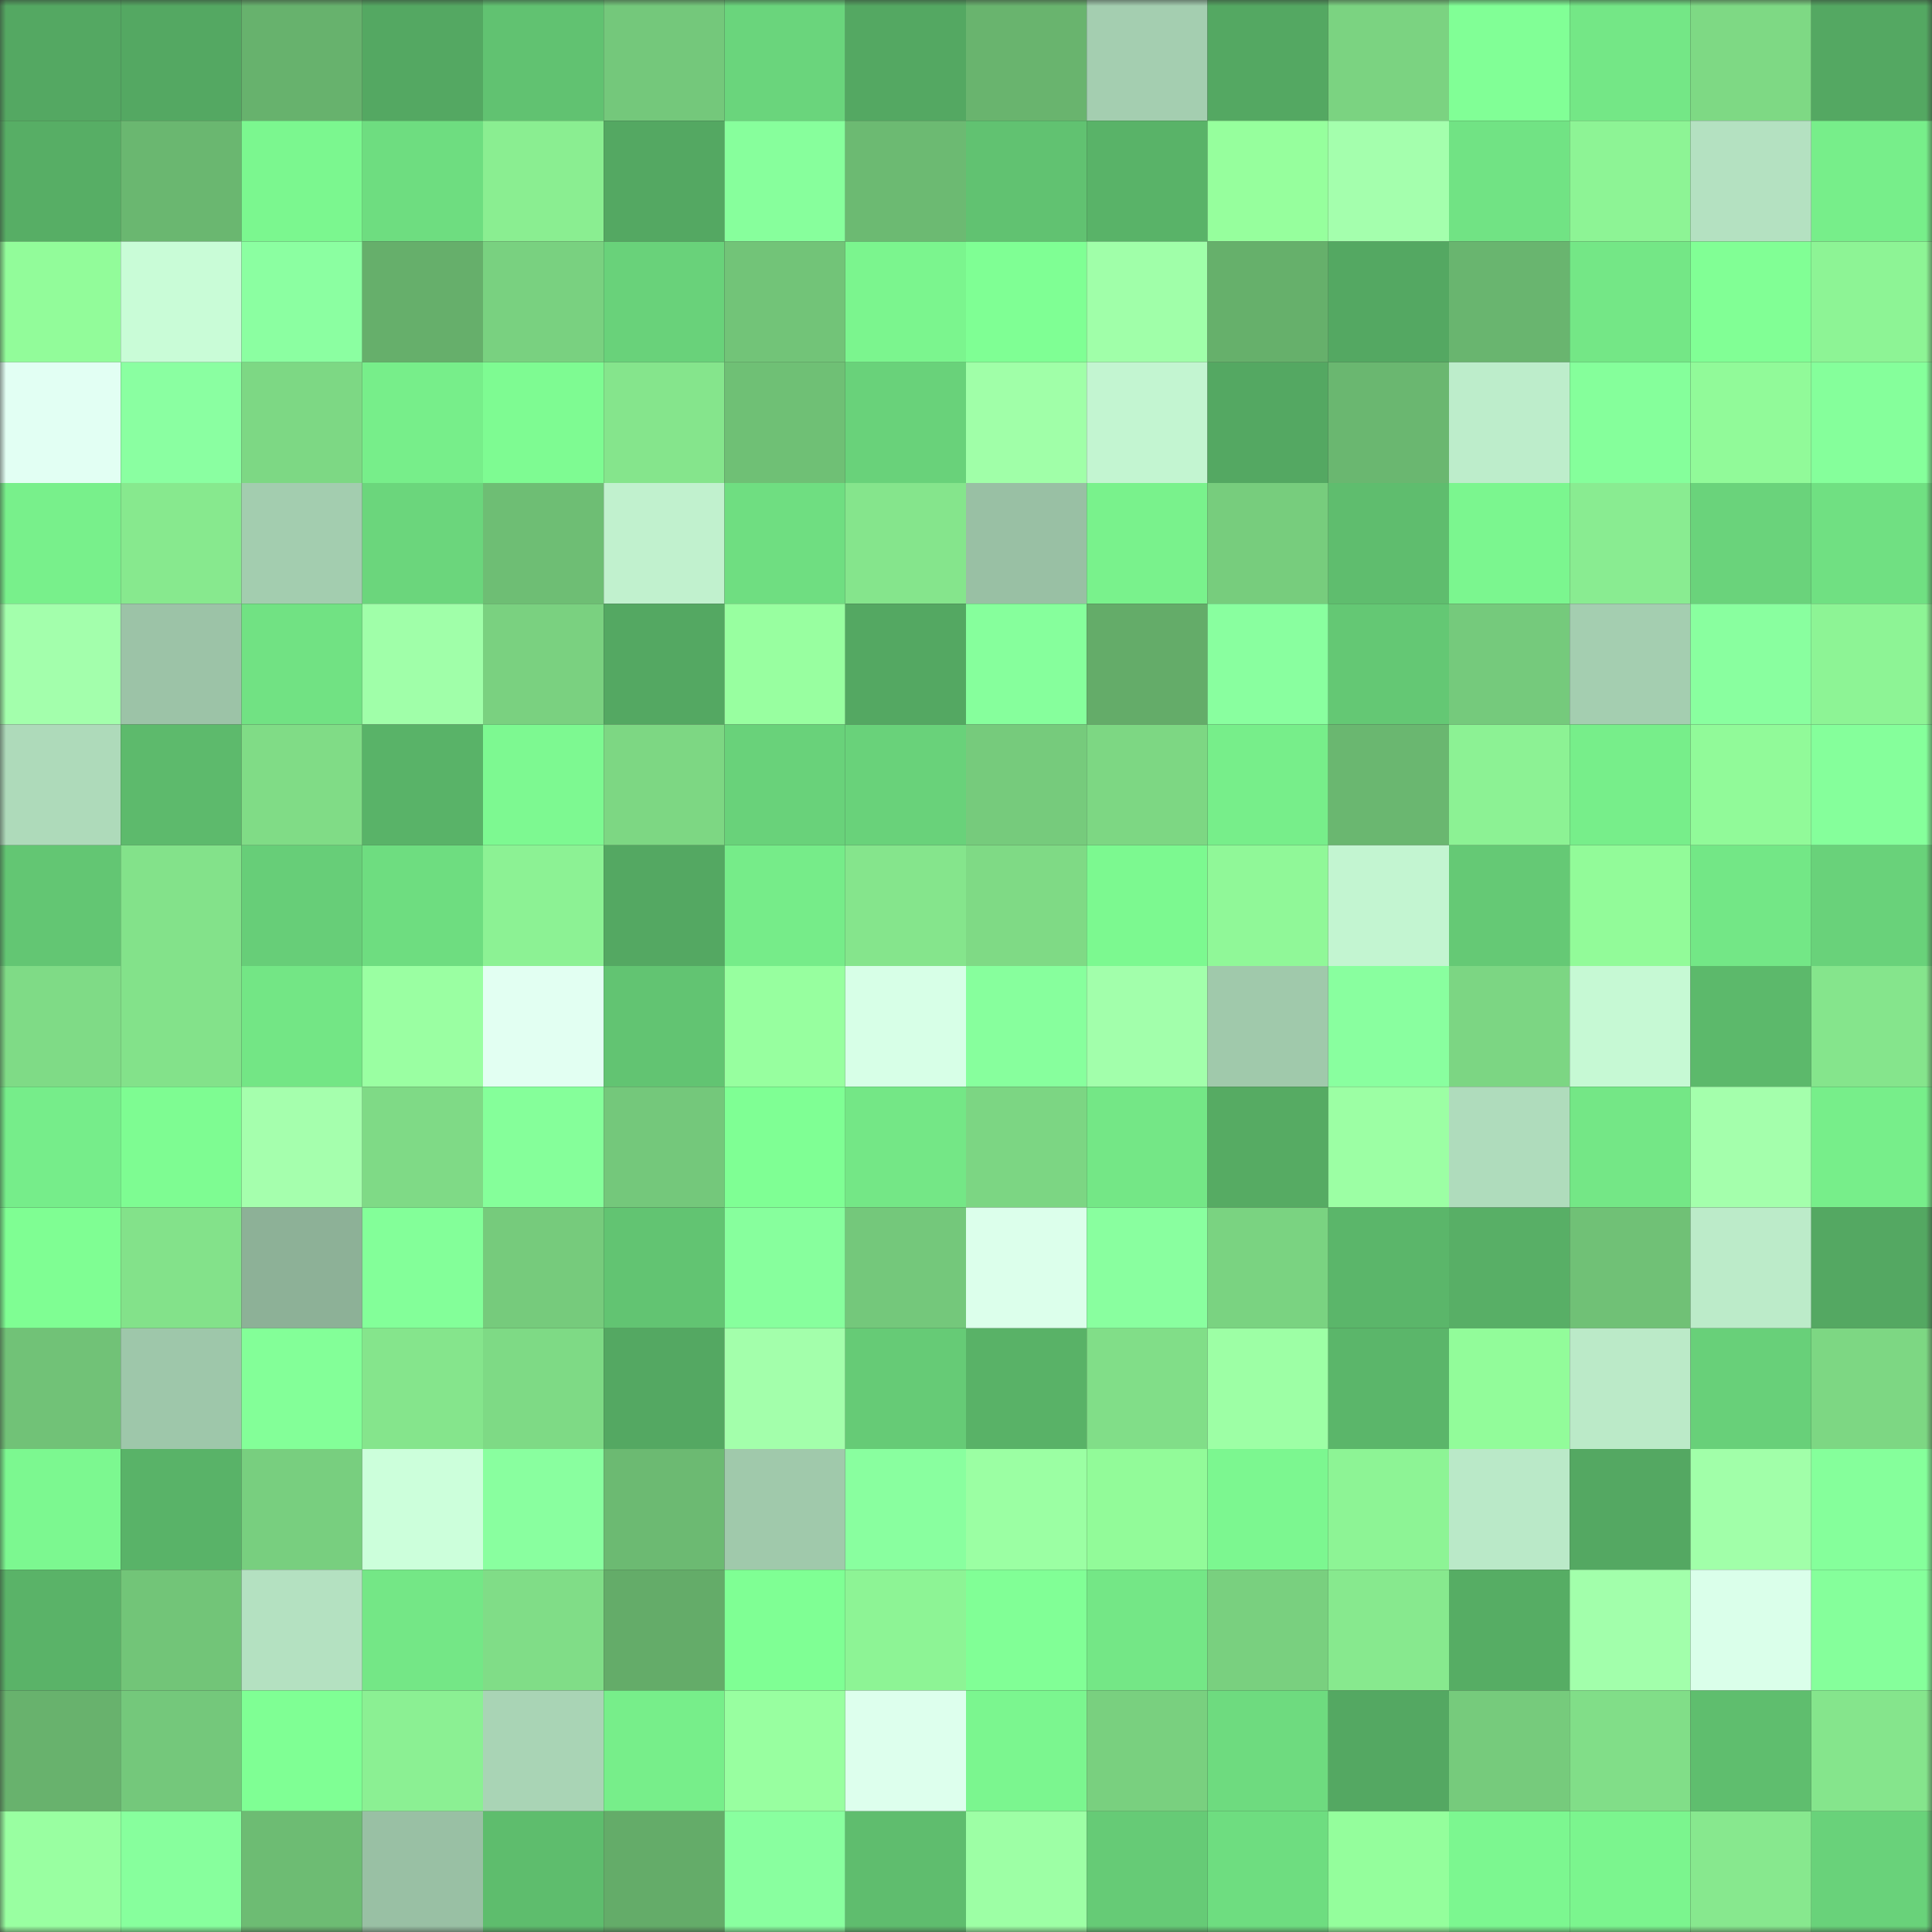 <svg viewBox="0 0 160 160" fill="none" role="img" xmlns="http://www.w3.org/2000/svg" width="240" height="240" name="lens%2Cqxnico.lens"><rect x="0" y="0" width="160" height="160" fill="#333333" stroke="none"/><mask id="1708697584" mask-type="alpha" maskUnits="userSpaceOnUse" x="0" y="0" width="160" height="160"><rect width="160" height="160" fill="#FFFFFF"></rect></mask><g mask="url(#1708697584)"><rect x="0" y="0" width="10" height="10" fill="#54a862"></rect><rect x="10" y="0" width="10" height="10" fill="#54a862"></rect><rect x="20" y="0" width="10" height="10" fill="#67b26d"></rect><rect x="30" y="0" width="10" height="10" fill="#54a862"></rect><rect x="40" y="0" width="10" height="10" fill="#61c271"></rect><rect x="50" y="0" width="10" height="10" fill="#74c87b"></rect><rect x="60" y="0" width="10" height="10" fill="#6ad57c"></rect><rect x="70" y="0" width="10" height="10" fill="#54a862"></rect><rect x="80" y="0" width="10" height="10" fill="#69b46e"></rect><rect x="90" y="0" width="10" height="10" fill="#a4ceb0"></rect><rect x="100" y="0" width="10" height="10" fill="#54a862"></rect><rect x="110" y="0" width="10" height="10" fill="#7bd381"></rect><rect x="120" y="0" width="10" height="10" fill="#81ff96"></rect><rect x="130" y="0" width="10" height="10" fill="#74e786"></rect><rect x="140" y="0" width="10" height="10" fill="#7ed984"></rect><rect x="150" y="0" width="10" height="10" fill="#54a862"></rect><rect x="0" y="10" width="10" height="10" fill="#57ae65"></rect><rect x="10" y="10" width="10" height="10" fill="#6ab770"></rect><rect x="20" y="10" width="10" height="10" fill="#7bf78f"></rect><rect x="30" y="10" width="10" height="10" fill="#6edd80"></rect><rect x="40" y="10" width="10" height="10" fill="#8aee91"></rect><rect x="50" y="10" width="10" height="10" fill="#54a862"></rect><rect x="60" y="10" width="10" height="10" fill="#87ff9c"></rect><rect x="70" y="10" width="10" height="10" fill="#6cba72"></rect><rect x="80" y="10" width="10" height="10" fill="#61c271"></rect><rect x="90" y="10" width="10" height="10" fill="#59b368"></rect><rect x="100" y="10" width="10" height="10" fill="#96ff9d"></rect><rect x="110" y="10" width="10" height="10" fill="#a4ffad"></rect><rect x="120" y="10" width="10" height="10" fill="#71e384"></rect><rect x="130" y="10" width="10" height="10" fill="#8df495"></rect><rect x="140" y="10" width="10" height="10" fill="#b4e1c1"></rect><rect x="150" y="10" width="10" height="10" fill="#77ee8a"></rect><rect x="0" y="20" width="10" height="10" fill="#92fc9a"></rect><rect x="10" y="20" width="10" height="10" fill="#c9fcd7"></rect><rect x="20" y="20" width="10" height="10" fill="#8bffa1"></rect><rect x="30" y="20" width="10" height="10" fill="#66af6b"></rect><rect x="40" y="20" width="10" height="10" fill="#79d180"></rect><rect x="50" y="20" width="10" height="10" fill="#69d27a"></rect><rect x="60" y="20" width="10" height="10" fill="#72c478"></rect><rect x="70" y="20" width="10" height="10" fill="#7bf58e"></rect><rect x="80" y="20" width="10" height="10" fill="#7fff94"></rect><rect x="90" y="20" width="10" height="10" fill="#a0ffa9"></rect><rect x="100" y="20" width="10" height="10" fill="#66b06b"></rect><rect x="110" y="20" width="10" height="10" fill="#54a862"></rect><rect x="120" y="20" width="10" height="10" fill="#69b56f"></rect><rect x="130" y="20" width="10" height="10" fill="#74e786"></rect><rect x="140" y="20" width="10" height="10" fill="#81ff95"></rect><rect x="150" y="20" width="10" height="10" fill="#8df495"></rect><rect x="0" y="30" width="10" height="10" fill="#e2fff3"></rect><rect x="10" y="30" width="10" height="10" fill="#8affa1"></rect><rect x="20" y="30" width="10" height="10" fill="#7dd884"></rect><rect x="30" y="30" width="10" height="10" fill="#77ee8a"></rect><rect x="40" y="30" width="10" height="10" fill="#7efb92"></rect><rect x="50" y="30" width="10" height="10" fill="#85e58c"></rect><rect x="60" y="30" width="10" height="10" fill="#6fc075"></rect><rect x="70" y="30" width="10" height="10" fill="#69d27a"></rect><rect x="80" y="30" width="10" height="10" fill="#a0ffa8"></rect><rect x="90" y="30" width="10" height="10" fill="#c3f5d1"></rect><rect x="100" y="30" width="10" height="10" fill="#54a862"></rect><rect x="110" y="30" width="10" height="10" fill="#6ab770"></rect><rect x="120" y="30" width="10" height="10" fill="#bdedcb"></rect><rect x="130" y="30" width="10" height="10" fill="#85ff9b"></rect><rect x="140" y="30" width="10" height="10" fill="#91fa99"></rect><rect x="150" y="30" width="10" height="10" fill="#85ff9b"></rect><rect x="0" y="40" width="10" height="10" fill="#78f08b"></rect><rect x="10" y="40" width="10" height="10" fill="#87e98e"></rect><rect x="20" y="40" width="10" height="10" fill="#a3cdaf"></rect><rect x="30" y="40" width="10" height="10" fill="#6bd67c"></rect><rect x="40" y="40" width="10" height="10" fill="#6ebe74"></rect><rect x="50" y="40" width="10" height="10" fill="#c1f1ce"></rect><rect x="60" y="40" width="10" height="10" fill="#6fde81"></rect><rect x="70" y="40" width="10" height="10" fill="#85e58c"></rect><rect x="80" y="40" width="10" height="10" fill="#99c0a4"></rect><rect x="90" y="40" width="10" height="10" fill="#79f28c"></rect><rect x="100" y="40" width="10" height="10" fill="#77cd7d"></rect><rect x="110" y="40" width="10" height="10" fill="#5fbd6e"></rect><rect x="120" y="40" width="10" height="10" fill="#7bf68f"></rect><rect x="130" y="40" width="10" height="10" fill="#89ec91"></rect><rect x="140" y="40" width="10" height="10" fill="#6ad37b"></rect><rect x="150" y="40" width="10" height="10" fill="#70e082"></rect><rect x="0" y="50" width="10" height="10" fill="#a3ffac"></rect><rect x="10" y="50" width="10" height="10" fill="#9cc3a7"></rect><rect x="20" y="50" width="10" height="10" fill="#71e283"></rect><rect x="30" y="50" width="10" height="10" fill="#a0ffa9"></rect><rect x="40" y="50" width="10" height="10" fill="#7ad180"></rect><rect x="50" y="50" width="10" height="10" fill="#54a862"></rect><rect x="60" y="50" width="10" height="10" fill="#98ffa0"></rect><rect x="70" y="50" width="10" height="10" fill="#54a862"></rect><rect x="80" y="50" width="10" height="10" fill="#86ff9c"></rect><rect x="90" y="50" width="10" height="10" fill="#64ac69"></rect><rect x="100" y="50" width="10" height="10" fill="#89ff9f"></rect><rect x="110" y="50" width="10" height="10" fill="#64c874"></rect><rect x="120" y="50" width="10" height="10" fill="#75ca7c"></rect><rect x="130" y="50" width="10" height="10" fill="#a4ceb0"></rect><rect x="140" y="50" width="10" height="10" fill="#89ff9f"></rect><rect x="150" y="50" width="10" height="10" fill="#8df495"></rect><rect x="0" y="60" width="10" height="10" fill="#aedaba"></rect><rect x="10" y="60" width="10" height="10" fill="#5dba6c"></rect><rect x="20" y="60" width="10" height="10" fill="#80dc86"></rect><rect x="30" y="60" width="10" height="10" fill="#59b368"></rect><rect x="40" y="60" width="10" height="10" fill="#7df991"></rect><rect x="50" y="60" width="10" height="10" fill="#7dd783"></rect><rect x="60" y="60" width="10" height="10" fill="#69d27a"></rect><rect x="70" y="60" width="10" height="10" fill="#69d27a"></rect><rect x="80" y="60" width="10" height="10" fill="#76cb7c"></rect><rect x="90" y="60" width="10" height="10" fill="#7dd783"></rect><rect x="100" y="60" width="10" height="10" fill="#77ee8a"></rect><rect x="110" y="60" width="10" height="10" fill="#6ab770"></rect><rect x="120" y="60" width="10" height="10" fill="#8cf294"></rect><rect x="130" y="60" width="10" height="10" fill="#77ee8a"></rect><rect x="140" y="60" width="10" height="10" fill="#91fa99"></rect><rect x="150" y="60" width="10" height="10" fill="#85ff9b"></rect><rect x="0" y="70" width="10" height="10" fill="#63c673"></rect><rect x="10" y="70" width="10" height="10" fill="#83e28a"></rect><rect x="20" y="70" width="10" height="10" fill="#67ce78"></rect><rect x="30" y="70" width="10" height="10" fill="#6edd80"></rect><rect x="40" y="70" width="10" height="10" fill="#8cf294"></rect><rect x="50" y="70" width="10" height="10" fill="#54a862"></rect><rect x="60" y="70" width="10" height="10" fill="#76ec89"></rect><rect x="70" y="70" width="10" height="10" fill="#85e58c"></rect><rect x="80" y="70" width="10" height="10" fill="#7fda85"></rect><rect x="90" y="70" width="10" height="10" fill="#7cf990"></rect><rect x="100" y="70" width="10" height="10" fill="#90f898"></rect><rect x="110" y="70" width="10" height="10" fill="#c3f5d1"></rect><rect x="120" y="70" width="10" height="10" fill="#65c975"></rect><rect x="130" y="70" width="10" height="10" fill="#92fb99"></rect><rect x="140" y="70" width="10" height="10" fill="#73e786"></rect><rect x="150" y="70" width="10" height="10" fill="#69d27a"></rect><rect x="0" y="80" width="10" height="10" fill="#7fdb86"></rect><rect x="10" y="80" width="10" height="10" fill="#83e28a"></rect><rect x="20" y="80" width="10" height="10" fill="#73e685"></rect><rect x="30" y="80" width="10" height="10" fill="#9affa2"></rect><rect x="40" y="80" width="10" height="10" fill="#e2fff2"></rect><rect x="50" y="80" width="10" height="10" fill="#62c472"></rect><rect x="60" y="80" width="10" height="10" fill="#97ff9f"></rect><rect x="70" y="80" width="10" height="10" fill="#d7ffe7"></rect><rect x="80" y="80" width="10" height="10" fill="#87ff9d"></rect><rect x="90" y="80" width="10" height="10" fill="#a2ffab"></rect><rect x="100" y="80" width="10" height="10" fill="#a0c9ab"></rect><rect x="110" y="80" width="10" height="10" fill="#89ff9f"></rect><rect x="120" y="80" width="10" height="10" fill="#7cd683"></rect><rect x="130" y="80" width="10" height="10" fill="#c6f9d4"></rect><rect x="140" y="80" width="10" height="10" fill="#5cb96b"></rect><rect x="150" y="80" width="10" height="10" fill="#85e58c"></rect><rect x="0" y="90" width="10" height="10" fill="#76ed8a"></rect><rect x="10" y="90" width="10" height="10" fill="#7efc92"></rect><rect x="20" y="90" width="10" height="10" fill="#a5ffad"></rect><rect x="30" y="90" width="10" height="10" fill="#7fda86"></rect><rect x="40" y="90" width="10" height="10" fill="#85ff9a"></rect><rect x="50" y="90" width="10" height="10" fill="#74c87b"></rect><rect x="60" y="90" width="10" height="10" fill="#7fff94"></rect><rect x="70" y="90" width="10" height="10" fill="#74e786"></rect><rect x="80" y="90" width="10" height="10" fill="#7cd683"></rect><rect x="90" y="90" width="10" height="10" fill="#74e786"></rect><rect x="100" y="90" width="10" height="10" fill="#56ab63"></rect><rect x="110" y="90" width="10" height="10" fill="#9cffa4"></rect><rect x="120" y="90" width="10" height="10" fill="#afdcbc"></rect><rect x="130" y="90" width="10" height="10" fill="#74e786"></rect><rect x="140" y="90" width="10" height="10" fill="#a4ffac"></rect><rect x="150" y="90" width="10" height="10" fill="#77ee8a"></rect><rect x="0" y="100" width="10" height="10" fill="#7ffe93"></rect><rect x="10" y="100" width="10" height="10" fill="#83e28a"></rect><rect x="20" y="100" width="10" height="10" fill="#8db197"></rect><rect x="30" y="100" width="10" height="10" fill="#83ff99"></rect><rect x="40" y="100" width="10" height="10" fill="#76cb7c"></rect><rect x="50" y="100" width="10" height="10" fill="#62c472"></rect><rect x="60" y="100" width="10" height="10" fill="#87ff9d"></rect><rect x="70" y="100" width="10" height="10" fill="#74c87b"></rect><rect x="80" y="100" width="10" height="10" fill="#dcffeb"></rect><rect x="90" y="100" width="10" height="10" fill="#89ff9f"></rect><rect x="100" y="100" width="10" height="10" fill="#7ad381"></rect><rect x="110" y="100" width="10" height="10" fill="#5bb66a"></rect><rect x="120" y="100" width="10" height="10" fill="#58af66"></rect><rect x="130" y="100" width="10" height="10" fill="#70c176"></rect><rect x="140" y="100" width="10" height="10" fill="#bcebc9"></rect><rect x="150" y="100" width="10" height="10" fill="#54a862"></rect><rect x="0" y="110" width="10" height="10" fill="#71c277"></rect><rect x="10" y="110" width="10" height="10" fill="#9ec7aa"></rect><rect x="20" y="110" width="10" height="10" fill="#83ff98"></rect><rect x="30" y="110" width="10" height="10" fill="#85e58c"></rect><rect x="40" y="110" width="10" height="10" fill="#7eda85"></rect><rect x="50" y="110" width="10" height="10" fill="#54a862"></rect><rect x="60" y="110" width="10" height="10" fill="#a3ffab"></rect><rect x="70" y="110" width="10" height="10" fill="#66cb76"></rect><rect x="80" y="110" width="10" height="10" fill="#59b267"></rect><rect x="90" y="110" width="10" height="10" fill="#81de88"></rect><rect x="100" y="110" width="10" height="10" fill="#9dffa5"></rect><rect x="110" y="110" width="10" height="10" fill="#5bb66a"></rect><rect x="120" y="110" width="10" height="10" fill="#92fc9a"></rect><rect x="130" y="110" width="10" height="10" fill="#bbeac8"></rect><rect x="140" y="110" width="10" height="10" fill="#68d079"></rect><rect x="150" y="110" width="10" height="10" fill="#7dd783"></rect><rect x="0" y="120" width="10" height="10" fill="#7cf890"></rect><rect x="10" y="120" width="10" height="10" fill="#59b368"></rect><rect x="20" y="120" width="10" height="10" fill="#78cf7f"></rect><rect x="30" y="120" width="10" height="10" fill="#ccffdb"></rect><rect x="40" y="120" width="10" height="10" fill="#89ff9f"></rect><rect x="50" y="120" width="10" height="10" fill="#6cba72"></rect><rect x="60" y="120" width="10" height="10" fill="#a0c9ab"></rect><rect x="70" y="120" width="10" height="10" fill="#89ff9f"></rect><rect x="80" y="120" width="10" height="10" fill="#9bffa3"></rect><rect x="90" y="120" width="10" height="10" fill="#92fb99"></rect><rect x="100" y="120" width="10" height="10" fill="#7cf790"></rect><rect x="110" y="120" width="10" height="10" fill="#8df495"></rect><rect x="120" y="120" width="10" height="10" fill="#bae9c8"></rect><rect x="130" y="120" width="10" height="10" fill="#54a862"></rect><rect x="140" y="120" width="10" height="10" fill="#a1ffa9"></rect><rect x="150" y="120" width="10" height="10" fill="#85ff9b"></rect><rect x="0" y="130" width="10" height="10" fill="#5ab368"></rect><rect x="10" y="130" width="10" height="10" fill="#72c578"></rect><rect x="20" y="130" width="10" height="10" fill="#b4e1c1"></rect><rect x="30" y="130" width="10" height="10" fill="#74e786"></rect><rect x="40" y="130" width="10" height="10" fill="#80dd87"></rect><rect x="50" y="130" width="10" height="10" fill="#64ac69"></rect><rect x="60" y="130" width="10" height="10" fill="#7fff94"></rect><rect x="70" y="130" width="10" height="10" fill="#8df495"></rect><rect x="80" y="130" width="10" height="10" fill="#81ff96"></rect><rect x="90" y="130" width="10" height="10" fill="#74e786"></rect><rect x="100" y="130" width="10" height="10" fill="#79d07f"></rect><rect x="110" y="130" width="10" height="10" fill="#87e98e"></rect><rect x="120" y="130" width="10" height="10" fill="#56ad64"></rect><rect x="130" y="130" width="10" height="10" fill="#a2ffab"></rect><rect x="140" y="130" width="10" height="10" fill="#daffea"></rect><rect x="150" y="130" width="10" height="10" fill="#85ff9b"></rect><rect x="0" y="140" width="10" height="10" fill="#68b26d"></rect><rect x="10" y="140" width="10" height="10" fill="#74c87b"></rect><rect x="20" y="140" width="10" height="10" fill="#7fff94"></rect><rect x="30" y="140" width="10" height="10" fill="#8bf093"></rect><rect x="40" y="140" width="10" height="10" fill="#a9d4b5"></rect><rect x="50" y="140" width="10" height="10" fill="#77ee8a"></rect><rect x="60" y="140" width="10" height="10" fill="#98ffa0"></rect><rect x="70" y="140" width="10" height="10" fill="#ddffed"></rect><rect x="80" y="140" width="10" height="10" fill="#7bf68f"></rect><rect x="90" y="140" width="10" height="10" fill="#79d07f"></rect><rect x="100" y="140" width="10" height="10" fill="#6edb7f"></rect><rect x="110" y="140" width="10" height="10" fill="#54a862"></rect><rect x="120" y="140" width="10" height="10" fill="#76cb7c"></rect><rect x="130" y="140" width="10" height="10" fill="#81de88"></rect><rect x="140" y="140" width="10" height="10" fill="#5fbe6e"></rect><rect x="150" y="140" width="10" height="10" fill="#85e58c"></rect><rect x="0" y="150" width="10" height="10" fill="#99ffa1"></rect><rect x="10" y="150" width="10" height="10" fill="#87ff9d"></rect><rect x="20" y="150" width="10" height="10" fill="#6dbc73"></rect><rect x="30" y="150" width="10" height="10" fill="#99c0a4"></rect><rect x="40" y="150" width="10" height="10" fill="#5ebd6d"></rect><rect x="50" y="150" width="10" height="10" fill="#64ac69"></rect><rect x="60" y="150" width="10" height="10" fill="#89ff9f"></rect><rect x="70" y="150" width="10" height="10" fill="#5fbd6e"></rect><rect x="80" y="150" width="10" height="10" fill="#9dffa5"></rect><rect x="90" y="150" width="10" height="10" fill="#66cb76"></rect><rect x="100" y="150" width="10" height="10" fill="#6edd80"></rect><rect x="110" y="150" width="10" height="10" fill="#94fe9c"></rect><rect x="120" y="150" width="10" height="10" fill="#7cf790"></rect><rect x="130" y="150" width="10" height="10" fill="#7bf58e"></rect><rect x="140" y="150" width="10" height="10" fill="#87e88e"></rect><rect x="150" y="150" width="10" height="10" fill="#69d27a"></rect></g></svg>